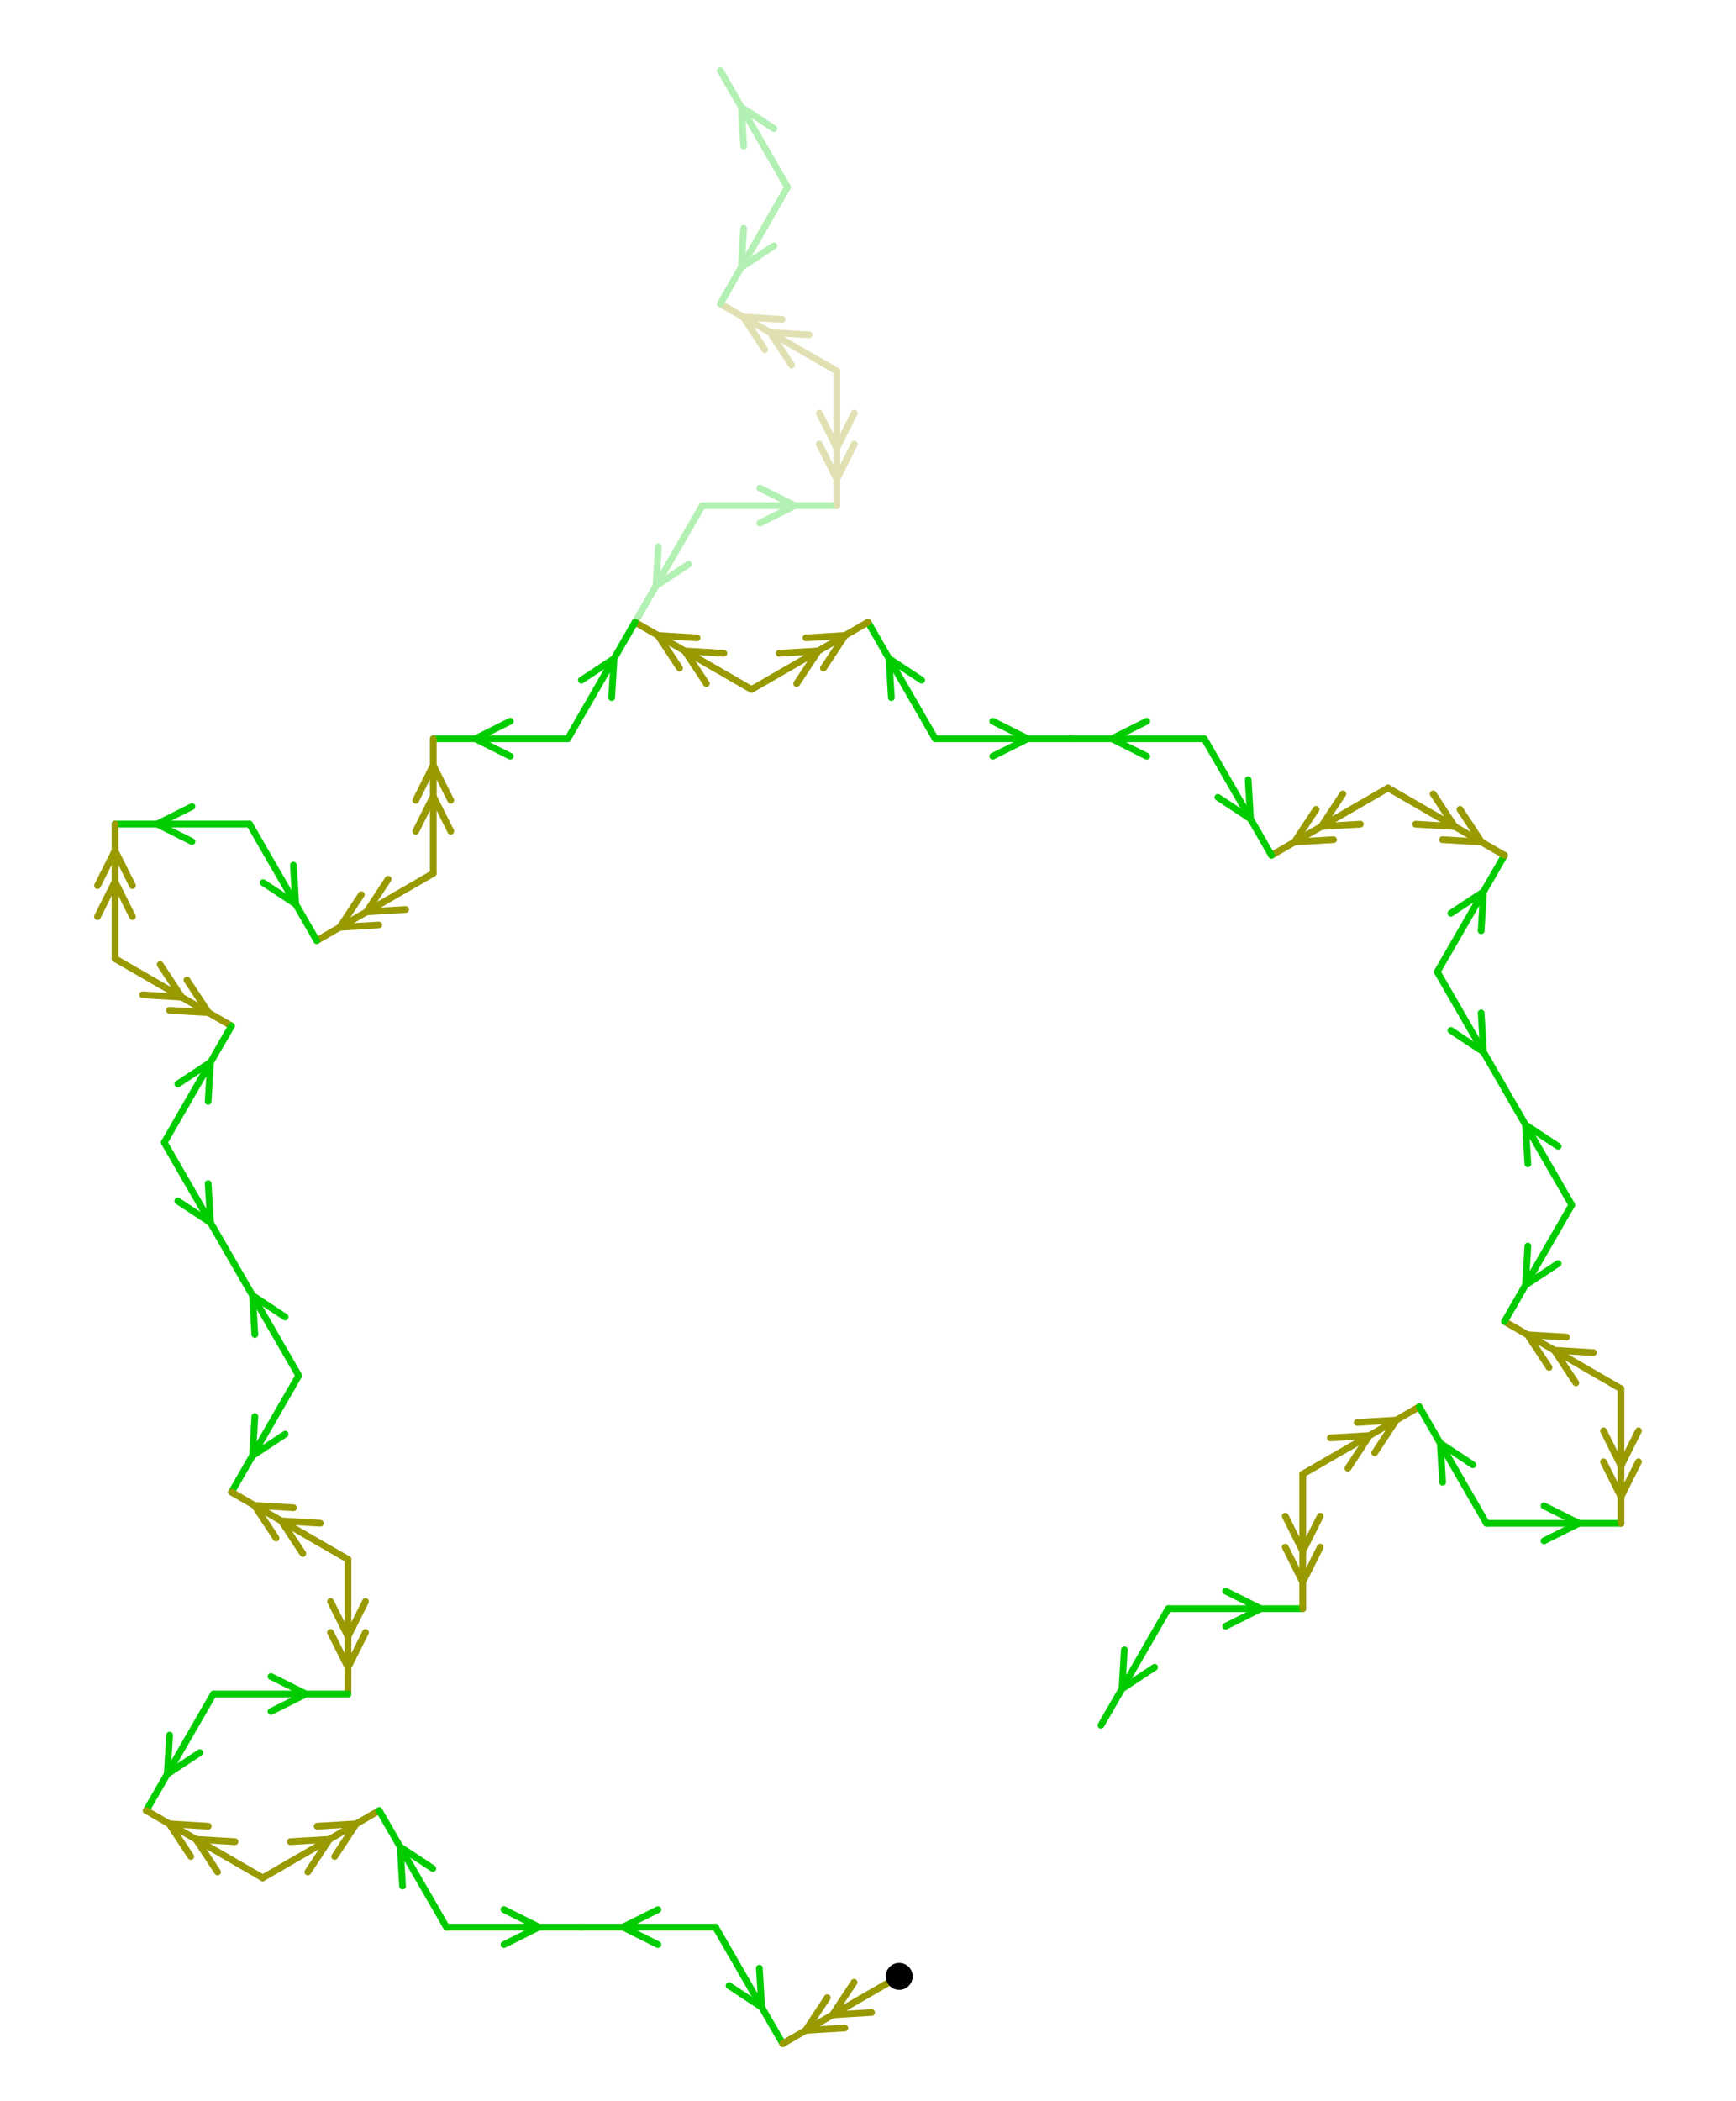 <?xml version="1.0" encoding="UTF-8" standalone="no"?>
<svg xmlns="http://www.w3.org/2000/svg" version="1.1"
     width="387.185" height="468.308">
<style type="text/css">
path {
    stroke: black;
    fill: none;
    stroke-width: 1.5;
    stroke-linejoin: round;
    stroke-linecap: round;
}
path.arrow {
    stroke: none;
    fill: rgba(0, 0, 0, 0.2);
}
path.thick {
    stroke-width: 12;
}
text {
    fill: black;
    font-family: Sans;
    text-anchor: middle;
    text-align: center;
}
.g { stroke: #00cc00; }
.y { stroke: #999900; }
.lg { stroke: #b3f0b3; }
.ly { stroke: #e0e0b3; }
</style>
<path class="lg" d="M 156.631 112.712 L 141.631 138.692 "/>
<path class="lg" d="M 146.841 121.868 L 146.318 130.573 L 153.596 125.768 "/>
<path class="lg" d="M 156.631 112.712 L 186.631 112.712 "/>
<path class="lg" d="M 169.456 116.612 L 177.256 112.712 L 169.456 108.812 "/>
<path class="ly" d="M 186.631 82.712 L 186.631 112.712 "/>
<path class="ly" d="M 182.731 92.087 L 186.631 99.887 L 190.531 92.087 "/>
<path class="ly" d="M 182.731 98.987 L 186.631 106.787 L 190.531 98.987 "/>
<path class="ly" d="M 186.631 82.712 L 160.65 67.712 "/>
<path class="ly" d="M 180.462 74.647 L 171.757 74.124 L 176.562 81.402 "/>
<path class="ly" d="M 174.486 71.197 L 165.781 70.674 L 170.586 77.952 "/>
<path class="lg" d="M 175.65 41.731 L 160.65 67.712 "/>
<path class="lg" d="M 165.86 50.888 L 165.337 59.593 L 172.615 54.788 "/>
<path class="lg" d="M 175.65 41.731 L 160.65 15.75 "/>
<path class="lg" d="M 172.615 28.674 L 165.337 23.869 L 165.86 32.574 "/>
<path class="g" d="M 260.554 358.596 L 245.554 384.577 "/>
<path class="g" d="M 250.764 367.753 L 250.241 376.458 L 257.519 371.653 "/>
<path class="g" d="M 260.554 358.596 L 290.554 358.596 "/>
<path class="g" d="M 273.379 362.496 L 281.179 358.596 L 273.379 354.696 "/>
<path class="y" d="M 290.554 328.596 L 290.554 358.596 "/>
<path class="y" d="M 286.654 337.971 L 290.554 345.771 L 294.454 337.971 "/>
<path class="y" d="M 286.654 344.871 L 290.554 352.671 L 294.454 344.871 "/>
<path class="y" d="M 290.554 328.596 L 316.535 313.596 "/>
<path class="y" d="M 300.623 327.286 L 305.428 320.009 L 296.723 320.531 "/>
<path class="y" d="M 306.598 323.836 L 311.403 316.559 L 302.698 317.081 "/>
<path class="g" d="M 331.535 339.577 L 316.535 313.596 "/>
<path class="g" d="M 328.5 326.52 L 321.222 321.715 L 321.745 330.42 "/>
<path class="g" d="M 331.535 339.577 L 361.535 339.577 "/>
<path class="g" d="M 344.36 343.477 L 352.16 339.577 L 344.36 335.677 "/>
<path class="y" d="M 361.535 309.577 L 361.535 339.577 "/>
<path class="y" d="M 357.635 318.952 L 361.535 326.752 L 365.435 318.952 "/>
<path class="y" d="M 357.635 325.852 L 361.535 333.652 L 365.435 325.852 "/>
<path class="y" d="M 361.535 309.577 L 335.554 294.577 "/>
<path class="y" d="M 355.366 301.512 L 346.661 300.989 L 351.466 308.267 "/>
<path class="y" d="M 349.39 298.062 L 340.685 297.539 L 345.49 304.817 "/>
<path class="g" d="M 350.554 268.596 L 335.554 294.577 "/>
<path class="g" d="M 340.764 277.753 L 340.241 286.458 L 347.519 281.653 "/>
<path class="g" d="M 350.554 268.596 L 335.554 242.615 "/>
<path class="g" d="M 347.519 255.539 L 340.241 250.734 L 340.764 259.439 "/>
<path class="g" d="M 320.554 216.635 L 335.554 242.615 "/>
<path class="g" d="M 323.589 229.691 L 330.866 234.496 L 330.344 225.791 "/>
<path class="g" d="M 320.554 216.635 L 335.554 190.654 "/>
<path class="g" d="M 330.344 207.478 L 330.866 198.773 L 323.589 203.578 "/>
<path class="y" d="M 309.573 175.654 L 335.554 190.654 "/>
<path class="y" d="M 315.742 183.719 L 324.447 184.241 L 319.642 176.964 "/>
<path class="y" d="M 321.718 187.169 L 330.423 187.691 L 325.618 180.414 "/>
<path class="y" d="M 309.573 175.654 L 283.592 190.654 "/>
<path class="y" d="M 299.504 176.964 L 294.699 184.241 L 303.404 183.719 "/>
<path class="y" d="M 293.528 180.414 L 288.723 187.691 L 297.428 187.169 "/>
<path class="g" d="M 268.592 164.673 L 283.592 190.654 "/>
<path class="g" d="M 271.627 177.73 L 278.905 182.535 L 278.382 173.83 "/>
<path class="g" d="M 268.592 164.673 L 238.592 164.673 "/>
<path class="g" d="M 255.767 160.773 L 247.967 164.673 L 255.767 168.573 "/>
<path class="g" d="M 208.592 164.673 L 238.592 164.673 "/>
<path class="g" d="M 221.417 168.573 L 229.217 164.673 L 221.417 160.773 "/>
<path class="g" d="M 208.592 164.673 L 193.592 138.692 "/>
<path class="g" d="M 205.557 151.616 L 198.28 146.811 L 198.802 155.516 "/>
<path class="y" d="M 167.612 153.692 L 193.592 138.692 "/>
<path class="y" d="M 177.681 152.382 L 182.486 145.105 L 173.781 145.627 "/>
<path class="y" d="M 183.656 148.932 L 188.461 141.655 L 179.756 142.177 "/>
<path class="y" d="M 167.612 153.692 L 141.631 138.692 "/>
<path class="y" d="M 161.443 145.627 L 152.738 145.105 L 157.543 152.382 "/>
<path class="y" d="M 155.467 142.177 L 146.762 141.655 L 151.567 148.932 "/>
<path class="g" d="M 126.631 164.673 L 141.631 138.692 "/>
<path class="g" d="M 136.421 155.516 L 136.943 146.811 L 129.666 151.616 "/>
<path class="g" d="M 126.631 164.673 L 96.631 164.673 "/>
<path class="g" d="M 113.806 160.773 L 106.006 164.673 L 113.806 168.573 "/>
<path class="y" d="M 96.631 194.673 L 96.631 164.673 "/>
<path class="y" d="M 100.531 185.298 L 96.631 177.498 L 92.731 185.298 "/>
<path class="y" d="M 100.531 178.398 L 96.631 170.598 L 92.731 178.398 "/>
<path class="y" d="M 96.631 194.673 L 70.65 209.673 "/>
<path class="y" d="M 86.562 195.983 L 81.757 203.261 L 90.462 202.738 "/>
<path class="y" d="M 80.586 199.433 L 75.781 206.711 L 84.486 206.188 "/>
<path class="g" d="M 55.65 183.692 L 70.65 209.673 "/>
<path class="g" d="M 58.685 196.749 L 65.963 201.554 L 65.44 192.849 "/>
<path class="g" d="M 55.65 183.692 L 25.65 183.692 "/>
<path class="g" d="M 42.825 179.792 L 35.025 183.692 L 42.825 187.592 "/>
<path class="y" d="M 25.65 213.692 L 25.65 183.692 "/>
<path class="y" d="M 29.55 204.317 L 25.65 196.517 L 21.75 204.317 "/>
<path class="y" d="M 29.55 197.417 L 25.65 189.617 L 21.75 197.417 "/>
<path class="y" d="M 25.65 213.692 L 51.631 228.692 "/>
<path class="y" d="M 31.819 221.757 L 40.524 222.28 L 35.719 215.002 "/>
<path class="y" d="M 37.795 225.207 L 46.5 225.73 L 41.695 218.452 "/>
<path class="g" d="M 36.631 254.673 L 51.631 228.692 "/>
<path class="g" d="M 46.421 245.516 L 46.943 236.811 L 39.666 241.616 "/>
<path class="g" d="M 36.631 254.673 L 51.631 280.654 "/>
<path class="g" d="M 39.666 267.73 L 46.943 272.535 L 46.421 263.83 "/>
<path class="g" d="M 66.631 306.635 L 51.631 280.654 "/>
<path class="g" d="M 63.596 293.578 L 56.318 288.773 L 56.841 297.478 "/>
<path class="g" d="M 66.631 306.635 L 51.631 332.615 "/>
<path class="g" d="M 56.841 315.791 L 56.318 324.496 L 63.596 319.691 "/>
<path class="y" d="M 77.612 347.615 L 51.631 332.615 "/>
<path class="y" d="M 71.443 339.55 L 62.738 339.028 L 67.543 346.305 "/>
<path class="y" d="M 65.467 336.1 L 56.762 335.578 L 61.567 342.855 "/>
<path class="y" d="M 77.612 347.615 L 77.612 377.615 "/>
<path class="y" d="M 73.712 356.99 L 77.612 364.79 L 81.512 356.99 "/>
<path class="y" d="M 73.712 363.89 L 77.612 371.69 L 81.512 363.89 "/>
<path class="g" d="M 47.612 377.615 L 77.612 377.615 "/>
<path class="g" d="M 60.437 381.515 L 68.237 377.615 L 60.437 373.715 "/>
<path class="g" d="M 47.612 377.615 L 32.612 403.596 "/>
<path class="g" d="M 37.822 386.772 L 37.299 395.477 L 44.577 390.672 "/>
<path class="y" d="M 58.592 418.596 L 32.612 403.596 "/>
<path class="y" d="M 52.423 410.531 L 43.718 410.009 L 48.523 417.286 "/>
<path class="y" d="M 46.448 407.081 L 37.743 406.559 L 42.548 413.836 "/>
<path class="y" d="M 58.592 418.596 L 84.573 403.596 "/>
<path class="y" d="M 68.661 417.286 L 73.466 410.009 L 64.761 410.531 "/>
<path class="y" d="M 74.637 413.836 L 79.442 406.559 L 70.737 407.081 "/>
<path class="g" d="M 99.573 429.577 L 84.573 403.596 "/>
<path class="g" d="M 96.538 416.52 L 89.261 411.715 L 89.783 420.42 "/>
<path class="g" d="M 99.573 429.577 L 129.573 429.577 "/>
<path class="g" d="M 112.398 433.477 L 120.198 429.577 L 112.398 425.677 "/>
<path class="g" d="M 159.573 429.577 L 129.573 429.577 "/>
<path class="g" d="M 146.748 425.677 L 138.948 429.577 L 146.748 433.477 "/>
<path class="g" d="M 159.573 429.577 L 174.573 455.558 "/>
<path class="g" d="M 162.608 442.634 L 169.886 447.439 L 169.363 438.734 "/>
<path class="y" d="M 200.554 440.558 L 174.573 455.558 "/>
<path class="y" d="M 190.485 441.868 L 185.68 449.145 L 194.385 448.623 "/>
<path class="y" d="M 184.509 445.318 L 179.704 452.595 L 188.409 452.073 "/>
<circle cx="200.554" cy="440.558" r="3.0"/>
</svg>
